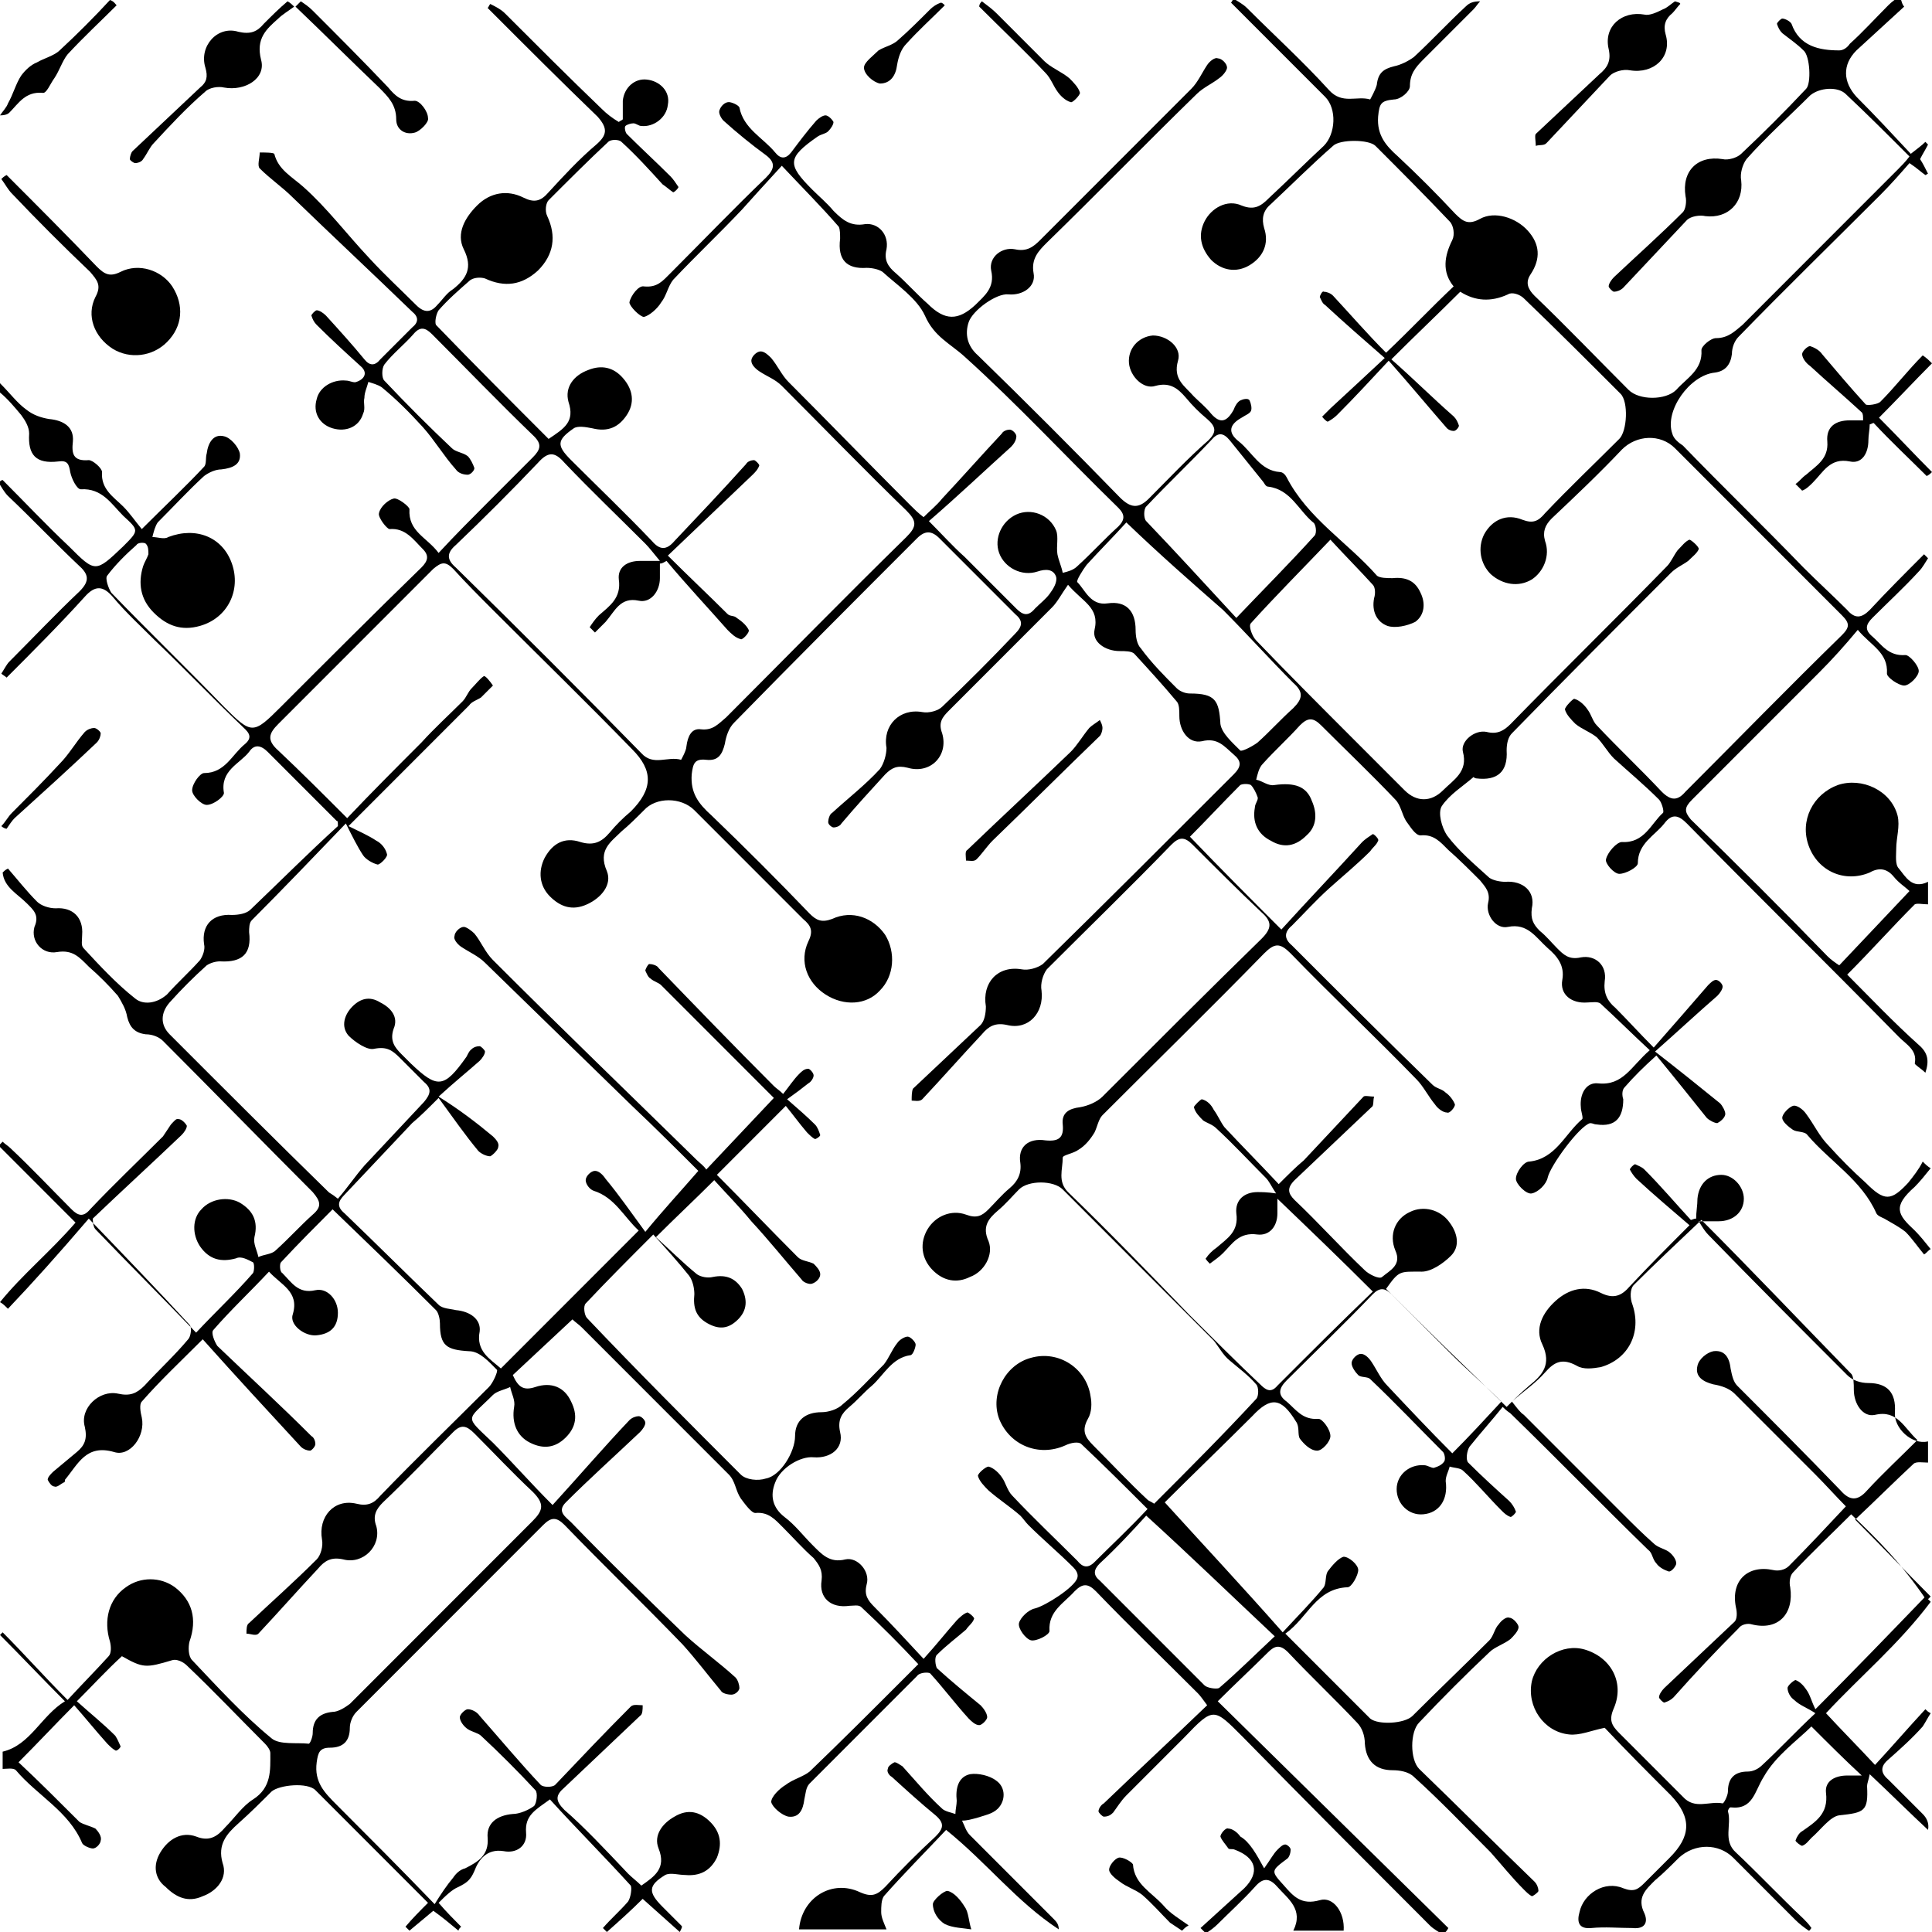 <svg width="258" height="258" viewBox="0 0 258 258" fill="none" xmlns="http://www.w3.org/2000/svg">
<g id="Frame" clip-path="url(#clip0_454_597)">
<path id="Vector" d="M247.206 202.221C244.551 204.877 241.897 207.357 239.42 210.013C239.066 210.367 238.889 211.252 239.066 211.961C239.597 215.502 237.473 217.804 233.934 216.919C233.403 216.742 232.518 216.919 232.165 217.45C229.156 220.46 226.325 223.47 223.494 226.658C223.14 227.012 222.786 227.189 222.255 227.366C222.078 227.366 221.547 226.835 221.547 226.658C221.547 226.304 221.901 225.772 222.255 225.418C225.44 222.408 228.449 219.575 231.634 216.565C231.988 216.21 231.988 215.325 231.811 214.617C231.103 211.075 233.403 208.95 236.765 209.659C237.473 209.836 238.358 209.659 238.889 209.127C241.366 206.648 243.844 203.992 246.498 201.159C245.259 199.919 243.844 198.326 242.428 196.909C238.889 193.368 235.173 189.649 231.634 186.107C230.926 185.399 229.864 185.045 228.802 184.868C227.387 184.514 226.325 183.805 226.679 182.389C226.856 181.503 227.918 180.618 228.802 180.441C230.218 180.264 230.926 181.149 231.103 182.743C231.28 183.628 231.457 184.514 231.988 185.045C236.588 189.649 241.189 194.253 245.79 199.034C247.029 200.451 248.09 200.451 249.329 199.034C251.453 196.732 253.753 194.607 256.053 192.305C254.284 190.711 253.399 188.232 250.391 188.941C248.798 189.295 247.56 187.524 247.56 185.576C247.56 184.868 247.56 183.805 247.206 183.451C240.481 176.545 233.757 169.462 227.21 162.91C224.025 165.921 221.016 168.754 218.185 171.587C217.654 172.118 217.654 173.358 218.008 174.243C219.247 177.962 217.477 181.503 213.761 182.566C212.7 182.743 211.461 182.92 210.576 182.389C208.63 181.326 207.568 181.858 206.329 183.274C205.09 184.691 203.498 185.753 201.905 187.17C202.613 188.055 202.967 188.586 203.498 188.941C207.922 193.368 212.169 197.617 216.593 202.044C218.008 203.461 219.424 204.877 220.839 206.117C221.37 206.648 222.255 206.825 222.786 207.179C223.317 207.534 223.848 208.242 223.848 208.773C223.848 209.127 223.14 210.013 222.786 209.836C222.255 209.659 221.547 209.304 221.193 208.773C220.663 208.242 220.663 207.357 220.132 207.002C213.938 200.982 207.922 194.784 201.728 188.764C201.551 188.586 201.374 188.586 200.667 187.878C199.251 189.649 197.658 191.42 196.243 193.19C195.889 193.722 195.712 194.961 196.066 195.315C197.835 197.086 199.782 198.857 201.551 200.451C201.905 200.805 202.259 201.336 202.436 201.867C202.436 202.044 201.905 202.575 201.728 202.575C201.197 202.398 200.844 202.044 200.49 201.69C198.72 199.919 197.128 197.972 195.358 196.378C195.004 196.024 194.119 196.024 193.588 195.847C193.411 196.555 193.058 197.086 193.058 197.794C193.411 200.274 192.173 202.044 190.049 202.221C188.103 202.398 186.51 200.805 186.51 198.857C186.51 196.909 188.28 195.492 190.226 195.67C190.58 195.67 191.111 196.024 191.465 196.024C191.996 195.847 192.527 195.67 192.881 195.138C193.058 194.784 192.881 194.076 192.704 193.899C189.518 190.711 186.333 187.347 182.971 184.16C182.617 183.805 181.732 183.982 181.379 183.628C181.025 183.274 180.494 182.566 180.494 182.035C180.494 181.503 181.202 180.795 181.732 180.795C182.263 180.795 182.794 181.326 183.148 181.858C183.856 182.92 184.387 184.16 185.272 185.045C188.103 188.055 190.934 191.066 193.942 194.076C196.243 191.774 198.189 189.649 200.49 187.17C198.366 185.045 195.889 182.92 193.765 180.795C191.111 178.139 188.457 175.483 185.802 172.827C184.918 171.941 184.21 171.941 183.325 172.827C179.609 176.722 175.716 180.441 171.823 184.337C170.761 185.399 170.584 186.284 171.823 187.17C173.062 188.232 173.946 189.649 176.07 189.472C176.601 189.472 177.663 190.888 177.663 191.774C177.663 192.482 176.601 193.722 175.893 193.722C175.008 193.722 174.123 192.836 173.593 192.128C173.239 191.597 173.593 190.534 173.062 189.826C171.115 186.639 169.7 186.462 167.222 189.118C163.152 193.19 158.905 197.263 155.543 200.628C160.852 206.471 165.983 211.961 171.292 217.981C173.416 215.679 175.185 213.908 176.778 211.961C177.132 211.429 176.955 210.367 177.309 209.836C177.839 209.127 178.724 208.065 179.432 207.888C180.14 207.888 181.379 208.95 181.379 209.659C181.379 210.367 180.494 211.961 179.963 211.961C175.716 212.138 174.654 216.033 171.646 218.158C175.539 222.054 179.255 225.772 182.971 229.491C184.033 230.376 187.572 230.199 188.634 229.137C191.996 225.772 195.535 222.408 198.897 219.044C199.428 218.512 199.605 217.45 200.136 216.919C200.49 216.387 201.197 215.856 201.551 216.033C202.082 216.033 202.79 216.919 202.79 217.273C202.79 217.804 202.082 218.512 201.728 218.867C200.844 219.575 199.605 219.929 198.897 220.637C195.712 223.648 192.527 226.835 189.518 230.022C188.28 231.262 188.28 234.98 189.518 236.22C194.65 241.178 199.782 246.313 204.914 251.271C205.267 251.626 205.444 252.157 205.444 252.511C205.444 252.688 204.737 253.219 204.56 253.219C204.206 253.042 203.852 252.688 203.498 252.334C201.905 250.74 200.49 248.969 199.074 247.376C195.712 244.011 192.35 240.47 188.811 237.282C188.103 236.574 186.864 236.397 185.979 236.397C183.679 236.397 182.44 235.158 182.263 232.856C182.263 231.793 181.909 230.731 181.202 230.022C178.193 226.835 175.008 223.825 172 220.637C170.938 219.575 170.23 219.752 169.346 220.637C167.222 222.762 164.922 224.887 162.621 227.189C173.062 237.46 183.325 247.553 193.411 257.469C193.235 257.823 193.058 258 192.704 258.354C192.173 258 191.465 257.646 190.934 257.115C182.617 248.792 174.3 240.47 165.983 231.97C162.09 228.074 162.09 227.897 158.197 231.97C155.543 234.626 153.066 237.105 150.411 239.761C149.704 240.47 149.173 241.355 148.642 242.063C148.288 242.418 147.934 242.595 147.403 242.595C147.226 242.595 146.695 242.063 146.695 241.886C146.695 241.532 147.049 241.001 147.403 240.824C152.004 236.397 156.605 232.147 161.206 227.72C160.675 227.012 160.321 226.481 159.967 226.127C155.366 221.523 150.765 217.096 146.342 212.492C145.28 211.429 144.572 211.429 143.51 212.492C142.095 214.085 139.971 215.148 140.148 217.804C140.148 218.335 138.379 219.221 137.671 219.044C136.963 218.867 135.901 217.45 136.078 216.742C136.255 216.033 137.317 214.971 138.202 214.794C139.617 214.44 143.51 211.961 143.864 210.721C144.041 210.19 143.687 209.659 143.333 209.304C141.387 207.357 139.263 205.586 137.317 203.638C136.963 203.284 136.609 202.753 136.255 202.398C134.839 201.159 133.424 200.274 132.008 199.034C131.477 198.503 130.77 197.794 130.593 197.086C130.593 196.732 131.654 195.847 132.008 195.847C132.716 196.024 133.424 196.732 133.778 197.263C134.309 197.972 134.486 199.034 135.193 199.742C138.025 202.753 141.033 205.586 143.864 208.419C144.572 209.304 145.28 209.481 146.165 208.596C148.465 206.294 150.765 204.169 153.243 201.513C150.235 198.503 147.403 195.67 144.395 192.836C144.041 192.482 142.979 192.659 142.272 193.013C138.732 194.607 134.839 193.013 133.424 189.472C132.185 186.107 134.309 182.212 137.671 181.326C141.387 180.264 145.103 182.743 145.634 186.462C145.811 187.347 145.811 188.586 145.28 189.472C144.395 191.066 144.926 191.951 145.988 193.013C148.465 195.492 150.765 197.972 153.243 200.274C153.42 200.451 153.597 200.451 154.128 200.805C158.728 196.201 163.329 191.597 167.753 186.816C168.107 186.462 168.107 185.222 167.753 184.868C166.691 183.628 165.453 182.743 164.214 181.681C163.329 180.972 162.798 179.91 162.09 179.024C155.366 172.295 148.642 165.567 141.918 158.838C140.679 157.598 137.317 157.598 136.078 158.838C135.193 159.723 134.309 160.786 133.247 161.671C132.008 162.733 131.123 163.796 132.008 165.744C132.716 167.514 131.477 169.816 129.531 170.525C127.761 171.41 125.992 171.056 124.576 169.639C122.983 168.046 122.807 165.921 123.868 164.15C124.93 162.379 127.053 161.494 129 162.202C130.416 162.733 131.123 162.379 132.008 161.494C132.893 160.608 133.778 159.546 134.839 158.661C135.901 157.775 136.432 156.713 136.255 155.296C135.901 153.171 137.317 151.932 139.617 152.286C141.387 152.463 142.095 151.932 141.918 150.161C141.741 148.567 142.802 148.036 144.218 147.859C145.28 147.682 146.518 147.151 147.226 146.442C154.304 139.359 161.383 132.276 168.461 125.37C169.876 123.954 169.876 123.068 168.461 121.829C165.276 118.818 162.267 115.808 159.259 112.798C158.197 111.735 157.49 111.735 156.428 112.798C150.942 118.464 145.28 123.954 139.794 129.443C139.263 130.151 138.909 131.391 139.086 132.276C139.44 135.287 137.317 137.589 134.486 136.88C132.893 136.526 132.008 137.057 131.123 138.12C128.469 140.953 125.815 143.963 123.16 146.796C122.807 147.151 122.099 146.974 121.745 146.974C121.745 146.442 121.745 145.734 121.922 145.38C124.93 142.547 127.938 139.713 130.946 136.88C131.477 136.349 131.654 135.287 131.654 134.401C131.123 131.214 133.247 128.912 136.432 129.443C137.317 129.62 138.555 129.266 139.263 128.735C147.757 120.412 156.251 111.912 164.745 103.413C165.807 102.35 165.807 101.642 164.745 100.757C163.506 99.694 162.621 98.455 160.498 98.986C158.728 99.34 157.49 97.569 157.49 95.621C157.49 94.913 157.49 94.028 157.136 93.674C155.366 91.549 153.42 89.424 151.473 87.299C151.119 86.945 150.235 86.945 149.527 86.945C147.58 86.945 145.811 85.705 146.165 84.112C146.872 81.101 144.572 80.393 142.625 78.091C141.741 79.331 141.21 80.393 140.502 81.101C135.901 85.705 131.3 90.309 126.7 94.913C125.815 95.799 125.284 96.507 125.815 97.924C126.7 100.934 124.222 103.413 121.214 102.527C119.798 102.173 119.09 102.527 118.206 103.413C116.259 105.538 114.313 107.663 112.366 109.965C112.189 110.319 111.658 110.496 111.304 110.496C111.128 110.496 110.597 110.142 110.597 109.788C110.597 109.433 110.774 108.725 111.128 108.548C113.251 106.6 115.551 104.829 117.498 102.705C118.029 101.996 118.383 100.757 118.383 99.871C117.852 96.861 120.152 94.559 123.16 95.09C124.045 95.267 125.284 94.913 125.815 94.382C129.177 91.195 132.362 88.007 135.547 84.643C136.609 83.58 136.609 82.872 135.547 81.987C132.185 78.622 128.823 75.258 125.461 71.893C124.399 70.831 123.514 70.831 122.453 71.893C114.313 80.039 106.173 88.184 98.033 96.507C97.325 97.215 96.971 98.278 96.794 99.34C96.44 100.757 95.909 101.642 94.317 101.465C92.724 101.288 92.547 101.996 92.37 103.413C92.193 105.892 93.255 107.309 95.025 108.902C99.448 113.152 103.872 117.579 108.119 122.006C109.004 122.891 109.712 123.245 111.128 122.714C113.782 121.475 116.613 122.537 118.206 124.839C119.621 127.141 119.444 130.328 117.498 132.276C115.728 134.224 112.72 134.401 110.243 132.807C107.765 131.214 106.704 128.381 107.942 125.724C108.65 124.308 108.296 123.6 107.235 122.714C102.457 117.933 97.502 112.975 92.724 108.194C90.955 106.423 87.593 106.423 86 108.194C84.938 109.256 84.053 110.142 82.992 111.027C81.576 112.444 79.806 113.506 81.045 116.339C81.753 118.11 80.337 119.881 78.391 120.766C76.444 121.652 74.852 121.12 73.436 119.704C72.02 118.287 71.844 116.339 72.728 114.569C73.79 112.621 75.383 111.735 77.506 112.444C79.276 112.975 80.337 112.444 81.399 111.204C82.284 110.142 83.169 109.256 84.23 108.371C87.239 105.361 87.239 102.882 84.407 100.048C78.391 93.851 72.198 87.83 66.004 81.632C64.058 79.685 62.288 77.914 60.519 75.966C59.457 74.904 58.926 75.081 57.864 75.966C50.963 82.872 44.062 89.778 37.16 96.684C35.922 97.924 35.568 98.809 37.16 100.225C40.169 103.059 43.177 106.069 46.362 109.256C49.547 105.892 52.909 102.527 56.272 99.163C58.041 97.215 59.988 95.444 61.757 93.674C62.288 93.142 62.465 92.434 62.996 91.903C63.527 91.372 64.058 90.663 64.588 90.309C64.765 90.132 65.473 91.017 65.827 91.549C65.296 92.08 64.765 92.611 64.234 93.142C63.704 93.497 62.996 93.674 62.642 94.205C57.333 99.517 52.202 104.652 46.539 110.319C47.955 111.027 49.193 111.558 50.255 112.267C50.963 112.621 51.494 113.329 51.671 114.037C51.848 114.392 50.786 115.454 50.432 115.454C49.724 115.277 48.84 114.746 48.486 114.214C47.778 113.152 47.07 111.735 46.185 109.965C41.761 114.569 37.691 118.818 33.621 122.891C33.267 123.245 33.267 123.954 33.267 124.485C33.621 127.318 32.383 128.558 29.374 128.381C28.844 128.381 28.136 128.558 27.605 128.912C25.835 130.505 24.243 132.099 22.65 133.87C21.412 135.287 21.412 136.88 22.65 138.12C29.728 145.203 36.806 152.286 43.885 159.192C44.062 159.369 44.239 159.369 45.123 160.077C46.362 158.661 47.424 157.067 48.663 155.65C51.317 152.817 53.971 149.984 56.626 147.151C57.51 146.088 57.687 145.38 56.626 144.495C55.564 143.432 54.502 142.37 53.44 141.307C52.379 140.245 51.671 139.713 49.901 140.068C49.016 140.245 47.424 139.182 46.539 138.297C45.477 137.057 46.008 135.464 47.07 134.401C48.132 133.339 49.37 132.985 50.786 133.87C52.202 134.578 53.263 135.818 52.556 137.411C52.025 139.005 52.733 139.891 53.617 140.776C53.971 141.13 54.502 141.661 54.856 142.015C58.395 145.38 59.28 145.38 62.288 141.13C62.465 140.776 62.642 140.422 62.819 140.245C63.173 139.891 63.527 139.713 64.058 139.713C64.234 139.713 64.765 140.245 64.765 140.422C64.765 140.776 64.412 141.307 64.058 141.661C62.465 143.078 60.695 144.495 58.572 146.442C61.403 148.213 63.704 149.984 65.827 151.755C66.181 152.109 66.712 152.64 66.535 153.171C66.535 153.525 65.827 154.234 65.473 154.411C64.942 154.411 64.234 154.057 63.881 153.702C62.111 151.578 60.519 149.276 58.572 146.619C57.156 148.036 56.095 149.098 55.033 149.984C52.025 153.171 49.016 156.359 46.008 159.546C45.123 160.431 44.947 161.14 46.008 162.025C50.255 166.098 54.325 170.171 58.572 174.243C59.103 174.775 60.165 174.775 60.872 174.952C62.819 175.129 64.234 176.191 64.058 177.785C63.527 180.441 65.473 181.503 66.889 182.743C73.082 176.545 79.099 170.525 85.292 164.327C83.346 162.556 82.107 159.9 79.276 159.015C78.745 158.838 78.214 158.129 78.214 157.598C78.214 157.067 78.922 156.359 79.453 156.359C79.984 156.359 80.514 156.89 80.868 157.421C82.638 159.546 84.23 161.848 86.177 164.504C88.654 161.494 90.955 159.015 93.255 156.359C90.601 153.702 87.593 150.692 84.407 147.682C77.86 141.307 71.313 134.932 64.765 128.558C63.881 127.672 62.642 127.141 61.58 126.433C61.049 126.079 60.519 125.37 60.695 125.016C60.695 124.485 61.403 123.777 61.934 123.777C62.288 123.777 62.996 124.308 63.35 124.662C64.234 125.724 64.765 127.141 65.827 128.203C74.852 137.234 84.053 146.088 93.078 154.942C93.432 155.296 93.963 155.65 94.317 156.182C97.325 152.994 100.333 149.807 103.342 146.619C98.564 141.838 93.432 136.703 88.3 131.568C87.947 131.214 87.239 131.037 86.885 130.683C86.531 130.505 86.354 129.974 86.177 129.62C86.177 129.443 86.531 128.735 86.708 128.735C87.062 128.735 87.769 128.912 87.947 129.266C93.078 134.578 98.21 139.891 103.342 145.026C103.695 145.38 104.049 145.557 104.58 146.088C105.288 145.203 105.996 144.14 106.704 143.432C107.058 143.078 107.411 142.724 107.942 142.724C108.119 142.724 108.65 143.255 108.65 143.609C108.65 143.963 108.296 144.495 107.942 144.672C107.058 145.38 106.35 145.911 105.111 146.796C106.527 148.036 107.765 149.098 108.827 150.161C109.181 150.515 109.358 151.046 109.535 151.578C109.535 151.755 109.004 152.109 108.827 152.109C108.473 151.932 108.119 151.578 107.765 151.223C106.704 149.984 105.819 148.744 104.934 147.682C101.749 150.869 98.741 153.88 95.733 156.89C99.272 160.431 102.811 164.15 106.527 167.869C107.058 168.4 107.942 168.4 108.65 168.754C109.004 169.108 109.535 169.639 109.535 170.171C109.535 170.702 109.004 171.233 108.473 171.41C108.119 171.587 107.235 171.233 107.058 170.879C104.757 168.223 102.634 165.567 100.333 163.088C98.741 161.14 96.971 159.369 95.379 157.598C92.724 160.254 90.247 162.556 87.593 165.212C89.362 166.806 91.132 168.577 93.078 170.171C93.609 170.525 94.494 170.702 95.202 170.525C96.971 170.171 98.21 170.702 99.095 172.118C99.802 173.535 99.802 174.952 98.564 176.191C97.325 177.431 96.086 177.608 94.494 176.722C92.901 175.837 92.547 174.597 92.724 172.827C92.724 172.118 92.547 171.056 92.016 170.348C90.601 168.577 89.008 166.806 87.239 164.858C83.876 168.223 81.045 171.056 78.214 174.066C77.86 174.42 78.037 175.66 78.391 176.014C85.115 183.097 92.016 190.003 98.918 196.909C99.626 197.617 101.218 197.794 102.28 197.44C104.226 197.086 106.173 193.899 106.173 191.774C106.173 189.649 107.588 188.586 109.712 188.586C110.597 188.586 111.835 188.232 112.543 187.524C114.49 185.93 116.259 183.982 118.029 182.212C118.737 181.326 119.09 180.264 119.798 179.379C120.152 178.847 120.86 178.493 121.214 178.493C121.568 178.493 122.276 179.201 122.276 179.556C122.276 179.91 121.922 180.972 121.568 180.972C119.09 181.326 118.029 183.628 116.436 185.045C115.374 185.93 114.49 186.993 113.428 187.878C112.366 188.764 111.835 189.649 112.189 191.243C112.72 193.368 110.951 194.784 108.65 194.607C106.881 194.43 104.226 196.024 103.518 197.972C102.811 199.742 103.165 201.336 104.757 202.575C106.173 203.638 107.235 205.055 108.473 206.294C109.712 207.534 110.774 208.773 112.897 208.242C114.49 207.888 116.259 209.836 115.728 211.606C115.374 213.023 115.905 213.731 116.79 214.617C118.914 216.742 121.037 219.044 123.337 221.523C125.107 219.575 126.346 217.981 127.761 216.387C128.115 216.033 128.646 215.502 129.177 215.325C129.354 215.325 130.239 216.033 130.062 216.21C129.885 216.742 129.354 217.096 129 217.627C127.761 218.689 126.346 219.752 125.107 220.991C124.753 221.346 124.93 222.408 125.107 222.762C127.053 224.533 129 226.127 130.946 227.72C131.3 228.074 131.831 228.783 131.831 229.314C131.831 229.668 131.123 230.376 130.77 230.376C130.239 230.376 129.708 229.845 129.354 229.491C127.584 227.543 125.992 225.418 124.222 223.47C124.045 223.293 122.807 223.293 122.453 223.825C117.675 228.606 112.897 233.387 108.119 238.168C107.588 238.699 107.588 239.584 107.411 240.293C107.235 241.709 106.704 242.772 105.288 242.595C104.403 242.418 103.165 241.355 102.988 240.647C102.988 239.939 104.049 238.876 104.934 238.345C105.819 237.637 107.235 237.282 108.119 236.574C112.366 232.501 116.613 228.252 120.86 224.002C121.391 223.47 121.922 222.939 122.63 222.231C120.152 219.575 117.675 217.096 115.021 214.617C114.667 214.263 113.959 214.44 113.428 214.44C110.951 214.794 109.358 213.377 109.712 211.075C109.889 209.659 109.358 208.95 108.65 208.065C107.235 206.825 105.996 205.409 104.58 203.992C103.518 202.93 102.634 201.867 100.864 202.044C100.333 202.044 99.448 200.805 98.918 200.096C98.21 199.034 98.21 197.794 97.325 196.909C90.778 190.357 84.23 183.805 77.683 177.254C77.329 176.899 76.798 176.545 76.444 176.191C73.79 178.67 71.136 181.149 68.481 183.628C69.189 185.222 69.897 185.753 71.49 185.222C73.613 184.514 75.383 185.222 76.267 187.17C77.152 188.941 76.975 190.534 75.56 191.951C74.144 193.368 72.551 193.545 70.782 192.659C69.012 191.774 68.305 190.003 68.658 187.878C68.835 186.993 68.305 186.107 68.127 185.222C67.42 185.576 66.358 185.753 65.827 186.284C62.288 189.826 61.934 188.941 65.827 192.659C68.305 195.138 70.782 197.972 73.79 200.982C77.506 196.909 80.691 193.19 84.053 189.649C84.407 189.295 84.938 189.118 85.292 189.118C85.646 189.118 86.177 189.649 86.177 190.003C86.177 190.357 85.823 190.888 85.469 191.243C82.107 194.43 78.745 197.44 75.56 200.628C74.321 201.867 75.56 202.575 76.267 203.284C81.222 208.419 86.354 213.377 91.486 218.335C93.609 220.283 96.086 222.054 98.21 224.002C98.564 224.356 98.741 225.064 98.741 225.418C98.741 225.772 98.21 226.304 97.679 226.304C97.148 226.304 96.44 226.127 96.263 225.772C94.494 223.648 92.901 221.523 91.132 219.575C86 214.263 80.514 208.95 75.383 203.638C74.321 202.575 73.613 202.575 72.551 203.638C64.234 211.961 55.918 220.283 47.601 228.606C47.07 229.137 46.716 230.022 46.716 230.731C46.716 232.501 45.831 233.387 44.062 233.387C42.646 233.387 42.469 234.095 42.292 235.335C41.938 237.991 43.354 239.407 44.947 241.001C49.193 245.251 53.44 249.501 58.041 254.282C58.926 252.865 59.634 251.803 60.519 250.74C60.872 250.209 61.403 249.678 62.111 249.501C63.881 248.615 65.296 247.73 65.119 245.428C64.942 243.48 66.358 242.418 68.481 242.241C69.366 242.241 70.605 241.709 71.313 241.178C71.667 240.824 71.844 239.407 71.49 239.053C69.189 236.574 66.712 234.095 64.234 231.793C63.881 231.439 62.996 231.262 62.465 230.908C61.934 230.554 61.403 229.845 61.403 229.314C61.403 228.96 62.111 228.252 62.465 228.252C62.996 228.252 63.704 228.606 64.058 229.137C66.712 232.147 69.366 235.335 72.198 238.345C72.551 238.699 73.79 238.699 74.144 238.345C77.506 234.803 80.868 231.262 84.23 227.897C84.584 227.543 85.292 227.72 85.823 227.72C85.823 228.252 85.823 228.96 85.469 229.137C82.107 232.324 78.745 235.512 75.383 238.699C74.144 239.761 74.144 240.47 75.383 241.709C77.86 243.834 80.868 247.022 83.876 250.209C84.407 250.74 85.115 251.271 85.646 251.803C87.416 250.563 89.008 249.501 87.947 246.845C87.239 245.074 88.477 243.48 90.07 242.595C91.84 241.532 93.432 241.886 94.848 243.303C96.263 244.72 96.44 246.313 95.733 248.084C94.848 249.855 93.432 250.563 91.486 250.386C90.601 250.386 89.539 250.032 88.831 250.386C86.531 251.803 86.531 252.688 88.477 254.636C89.362 255.521 90.07 256.23 90.955 257.115C91.132 257.292 91.132 257.292 90.778 258C89.185 256.584 87.593 255.167 85.823 253.573C84.23 255.167 82.638 256.584 81.045 258C80.868 257.823 80.691 257.646 80.514 257.469C81.576 256.23 82.815 255.167 83.876 253.928C84.23 253.396 84.407 252.157 84.23 251.803C80.691 247.907 76.975 244.188 73.436 240.293C71.49 241.709 70.074 242.418 70.251 244.72C70.428 246.49 69.012 247.553 67.243 247.199C64.942 246.845 63.881 248.438 63.35 249.855C62.819 251.094 62.288 251.449 61.226 251.98C60.342 252.334 59.457 253.219 58.572 254.105C59.634 255.344 60.695 256.407 61.58 257.292C61.403 257.469 61.226 257.646 61.226 257.823C60.165 256.938 59.103 256.053 57.864 255.167C56.802 256.053 55.741 256.938 54.679 257.823C54.502 257.646 54.325 257.469 54.148 257.292C55.033 256.23 56.095 255.167 57.156 254.105C52.025 248.969 47.07 244.011 42.115 239.053C41.053 237.991 37.337 238.345 36.276 239.23C34.86 240.647 33.444 242.063 31.852 243.48C30.259 244.897 29.02 246.313 29.728 248.792C30.436 250.74 29.02 252.511 27.074 253.219C25.128 254.105 23.535 253.396 22.119 251.98C20.704 250.917 20.35 249.147 21.412 247.376C22.473 245.605 24.243 244.543 26.189 245.251C27.959 245.959 29.02 245.251 30.082 244.011C31.321 242.772 32.383 241.178 33.798 240.293C36.276 238.699 36.099 236.397 36.099 234.095C36.099 233.741 35.745 233.21 35.391 232.856C31.852 229.314 28.49 225.772 24.951 222.408C24.42 221.877 23.535 221.523 23.004 221.7C19.465 222.762 19.111 222.762 16.28 221.168C14.156 223.116 12.387 225.064 10.263 227.189C12.033 228.783 13.802 230.199 15.395 231.793C15.749 232.324 15.926 232.856 16.103 233.21C16.103 233.387 15.572 233.918 15.395 233.741C15.041 233.564 14.687 233.21 14.333 232.856C12.741 231.085 11.325 229.314 9.909 227.72C7.432 230.199 5.132 232.678 2.477 235.335C5.132 237.814 7.963 240.647 10.617 243.303C11.148 243.657 12.033 243.834 12.741 244.188C13.095 244.543 13.626 245.251 13.448 245.782C13.448 246.136 12.918 246.845 12.387 246.845C12.033 246.845 11.148 246.49 10.971 246.136C9.202 241.886 4.955 239.761 2.123 236.397C1.77 236.043 0.885 236.22 0.354 236.22C0.354 235.512 0.354 234.626 0.354 233.918C4.07 233.033 5.486 229.137 8.671 227.189C5.662 224.179 2.831 221.168 -4.72218e-05 218.335C0.177 218.158 0.177 218.158 0.354 217.981C3.185 220.814 5.839 223.825 9.025 227.012C11.148 224.71 12.918 222.939 14.51 221.168C14.864 220.814 14.864 219.929 14.687 219.221C13.802 216.387 14.51 213.554 16.811 211.961C18.757 210.544 21.412 210.544 23.358 211.961C25.658 213.731 26.366 216.21 25.305 219.221C25.128 219.929 25.128 221.168 25.658 221.7C29.02 225.241 32.383 228.96 36.276 232.147C37.337 233.033 39.638 232.678 41.23 232.856C41.407 232.856 41.761 231.97 41.761 231.439C41.761 229.668 42.646 228.783 44.416 228.606C45.123 228.606 46.008 228.074 46.716 227.543C54.856 219.398 62.996 211.252 71.136 203.107C72.551 201.69 72.728 200.805 71.136 199.211C68.481 196.732 66.004 194.076 63.35 191.42C62.288 190.357 61.58 190.18 60.519 191.243C57.333 194.43 54.325 197.617 51.14 200.628C50.255 201.513 49.724 202.398 50.255 203.815C50.963 206.471 48.486 208.95 45.831 208.242C44.239 207.888 43.354 208.419 42.469 209.481C39.815 212.315 37.16 215.325 34.506 218.158C34.152 218.512 33.444 218.158 32.913 218.158C32.913 217.627 32.913 216.919 33.267 216.742C36.276 213.908 39.284 211.252 42.292 208.242C42.823 207.711 43.177 206.471 43 205.586C42.469 202.575 44.593 200.096 47.601 200.805C49.016 201.159 49.901 200.805 50.786 199.742C55.564 194.784 60.519 190.003 65.296 185.222C65.827 184.691 66.535 183.097 66.358 182.92C65.296 181.858 64.058 180.441 62.642 180.441C59.634 180.264 58.749 179.733 58.749 176.722C58.749 176.191 58.572 175.306 58.218 174.952C53.794 170.525 49.193 166.098 44.416 161.494C42.292 163.619 39.815 166.098 37.514 168.577C37.337 168.754 37.337 169.816 37.691 169.993C38.93 171.233 39.815 172.827 42.115 172.295C43.708 171.941 45.123 173.535 45.123 175.306C45.123 177.254 44.062 178.139 42.292 178.316C40.7 178.493 38.576 176.899 39.107 175.483C39.992 172.473 37.514 171.587 35.922 169.816C33.444 172.473 30.79 174.952 28.49 177.608C28.136 177.962 28.667 179.201 29.02 179.733C33.267 183.805 37.514 187.701 41.584 191.774C41.938 191.951 42.115 192.482 42.115 192.836C42.115 193.19 41.584 193.722 41.407 193.722C41.053 193.722 40.523 193.545 40.169 193.19C35.922 188.586 31.498 183.805 27.074 178.847C24.066 181.858 21.412 184.337 18.934 187.17C18.58 187.524 18.757 188.586 18.934 189.295C19.465 191.774 17.341 194.607 15.218 193.899C11.502 192.836 10.44 195.492 8.671 197.617C8.671 197.794 8.671 197.972 8.494 197.972C8.14 198.149 7.609 198.68 7.255 198.503C6.901 198.503 6.547 197.972 6.37 197.617C6.37 197.263 6.724 196.909 7.078 196.555C8.14 195.67 9.202 194.784 10.263 193.899C11.325 193.013 11.679 192.128 11.325 190.534C10.617 188.055 13.272 185.576 15.749 186.107C17.341 186.462 18.226 186.107 19.288 185.045C21.235 182.92 23.358 180.972 25.128 178.847C25.481 178.493 25.658 177.254 25.305 176.899C21.058 172.295 16.634 167.691 11.856 162.733C7.609 167.691 4.424 171.233 1.062 174.775C0.708 174.42 0.354 174.066 -4.72218e-05 173.889C3.008 170.171 6.724 167.16 10.086 163.265C6.547 159.723 3.185 156.359 -0.177 152.994C-4.72218e-05 152.817 0.177 152.64 0.354 152.463C0.708 152.817 1.062 152.994 1.416 153.348C4.247 156.004 6.901 158.838 9.556 161.494C10.44 162.379 11.148 162.556 12.033 161.494C15.218 158.129 18.58 154.942 21.765 151.755C22.119 151.223 22.473 150.692 22.827 150.161C23.181 149.807 23.535 149.276 23.889 149.453C24.243 149.453 24.774 149.984 24.951 150.338C24.951 150.692 24.597 151.223 24.243 151.578C20.35 155.296 16.28 159.015 12.387 162.733C12.387 162.733 12.387 163.796 12.741 164.15C17.165 168.754 21.588 173.181 26.189 177.962C28.844 175.129 31.498 172.65 33.798 169.993C33.975 169.639 33.975 168.754 33.798 168.577C33.09 168.223 32.206 167.691 31.498 168.046C29.551 168.577 27.959 168.223 26.72 166.452C25.658 164.858 25.658 162.733 26.897 161.494C28.136 160.077 30.436 159.723 32.029 160.608C33.798 161.671 34.506 163.088 33.975 165.212C33.798 166.098 34.329 166.983 34.506 167.869C35.214 167.514 36.276 167.514 36.806 166.983C38.576 165.389 40.169 163.619 41.761 162.202C43 161.14 42.823 160.431 41.761 159.192C35.037 152.463 28.49 145.734 21.765 139.005C21.235 138.474 20.35 138.12 19.465 138.12C18.049 137.943 17.341 137.234 16.988 135.818C16.811 134.755 16.28 133.87 15.749 132.985C14.51 131.568 13.272 130.328 11.856 129.089C10.617 127.849 9.732 126.787 7.609 127.141C5.662 127.495 4.07 125.724 4.601 123.777C5.309 122.183 4.424 121.475 3.539 120.589C2.3 119.35 0.531 118.464 0.354 116.516C0.531 116.339 0.708 116.162 1.062 115.985C2.3 117.402 3.539 118.996 4.955 120.412C5.486 120.943 6.547 121.298 7.432 121.298C9.732 121.12 11.148 122.537 10.971 124.839C10.971 125.547 10.794 126.256 11.148 126.61C13.272 128.912 15.572 131.391 18.049 133.339C19.111 134.224 20.881 134.047 22.296 132.807C23.712 131.214 25.305 129.797 26.72 128.203C27.074 127.672 27.428 126.787 27.251 126.079C26.897 123.6 28.313 122.006 30.967 122.183C31.852 122.183 32.913 122.006 33.444 121.475C37.337 117.756 41.23 113.86 45.123 110.319C45.123 109.788 45.123 109.611 44.947 109.611C41.938 106.6 38.753 103.413 35.745 100.403C34.86 99.517 33.975 99.34 33.267 100.403C32.029 101.996 29.374 102.882 29.905 105.892C29.905 106.423 28.49 107.486 27.605 107.486C26.897 107.486 25.658 106.246 25.658 105.538C25.658 104.652 26.72 103.236 27.251 103.236C30.082 103.236 30.967 100.757 32.737 99.34C33.975 98.278 32.913 97.569 32.206 96.861C28.313 93.142 24.597 89.247 20.704 85.528C18.757 83.58 16.811 81.809 15.041 79.685C13.802 78.268 12.741 78.091 11.325 79.685C7.963 83.403 4.424 86.945 0.885 90.486C0.708 90.309 0.354 90.132 0.177 89.955C0.531 89.424 0.885 88.716 1.239 88.361C4.424 85.174 7.432 81.987 10.617 78.976C12.033 77.56 11.856 76.674 10.44 75.435C7.255 72.424 4.247 69.237 1.062 66.227C0.531 65.696 0.177 64.987 -0.177 64.456C-4.72218e-05 64.279 0.177 64.102 0.354 64.102C3.362 67.112 6.193 70.123 9.202 72.956C12.741 76.497 12.741 76.497 16.457 72.956C18.58 70.831 18.58 70.831 16.457 68.883C14.864 67.289 13.626 65.164 10.794 65.341C10.263 65.341 9.556 63.925 9.379 63.039C9.202 61.977 9.025 61.446 7.786 61.623C4.778 61.977 3.716 60.737 3.893 57.904C3.893 57.019 3.362 56.133 2.831 55.425C1.946 54.363 1.062 53.3 -4.72218e-05 52.415C-0.177 52.238 -4.72218e-05 52.061 -4.72218e-05 51.175C1.416 52.592 2.3 53.831 3.539 54.717C4.424 55.425 5.486 55.779 6.547 55.956C8.494 56.133 9.909 57.019 9.732 58.967C9.556 60.56 9.732 61.623 11.856 61.446C12.387 61.446 13.626 62.508 13.626 63.039C13.448 65.341 15.218 66.404 16.457 67.643C17.341 68.529 18.049 69.591 18.934 70.654C21.942 67.643 24.774 64.987 27.251 62.331C27.605 61.977 27.428 61.092 27.605 60.56C27.782 59.144 28.49 57.904 29.905 58.258C30.79 58.435 31.852 59.675 32.029 60.56C32.206 61.977 31.144 62.508 29.551 62.685C28.844 62.685 27.959 63.039 27.251 63.571C25.128 65.519 23.181 67.643 21.058 69.768C20.704 70.3 20.527 71.008 20.35 71.716C21.058 71.716 21.942 72.07 22.473 71.716C26.189 70.3 29.728 71.716 30.967 75.258C32.206 78.799 30.436 82.518 26.72 83.58C24.243 84.289 22.296 83.58 20.527 81.809C18.757 80.039 18.403 77.914 19.111 75.612C19.288 75.081 19.642 74.549 19.819 74.018C19.819 73.487 19.819 72.956 19.465 72.602C19.288 72.424 18.403 72.424 18.226 72.779C16.811 74.018 15.395 75.435 14.333 76.851C13.979 77.206 14.51 78.622 14.864 79.153C19.819 84.289 24.951 89.247 29.905 94.382C33.621 98.1 33.798 98.1 37.514 94.382C43.708 88.184 49.901 81.987 56.272 75.789C57.156 74.904 57.333 74.195 56.449 73.31C55.21 72.07 54.148 70.477 52.025 70.654C51.671 70.654 50.432 69.06 50.609 68.529C50.786 67.643 51.848 66.758 52.556 66.581C53.086 66.404 54.679 67.643 54.679 67.998C54.502 71.008 56.979 71.716 58.572 73.841C60.872 71.362 62.996 69.237 65.119 67.112C67.066 65.164 69.189 63.039 71.136 61.092C72.198 60.029 72.374 59.321 71.313 58.258C66.712 53.831 62.288 49.227 57.687 44.623C56.802 43.738 56.095 43.561 55.21 44.623C53.971 46.04 52.379 47.28 51.317 48.696C50.963 49.227 50.963 50.467 51.317 50.821C54.325 54.009 57.333 57.019 60.342 59.852C60.872 60.383 61.757 60.383 62.465 60.915C62.819 61.269 63.173 61.977 63.35 62.508C63.35 62.862 62.819 63.394 62.465 63.394C61.934 63.394 61.226 63.217 60.872 62.685C59.28 60.915 58.041 58.79 56.449 57.019C54.679 55.071 52.909 53.3 50.963 51.707C50.432 51.352 49.724 51.175 49.193 50.998C49.016 51.707 48.663 52.415 48.663 53.123C48.486 53.831 48.84 54.54 48.486 55.248C47.955 57.019 46.185 57.727 44.416 57.196C42.646 56.665 41.761 55.071 42.292 53.3C42.646 51.707 44.416 50.644 46.185 50.821C46.716 50.821 47.247 51.175 47.601 50.998C48.663 50.644 49.193 49.759 48.132 48.873C46.185 47.103 44.239 45.332 42.292 43.384C41.938 43.03 41.761 42.676 41.584 42.145C41.584 41.967 42.115 41.436 42.292 41.436C42.646 41.436 43.177 41.79 43.531 42.145C45.3 44.092 47.07 46.04 48.663 47.988C49.37 48.873 50.078 48.873 50.786 47.988C52.202 46.571 53.617 45.155 55.033 43.738C55.918 43.03 55.918 42.322 55.033 41.613C49.724 36.478 44.416 31.52 39.107 26.385C37.691 24.968 36.099 23.906 34.683 22.489C34.329 22.135 34.683 21.072 34.683 20.364C35.391 20.364 36.453 20.364 36.63 20.541C37.16 22.666 38.93 23.552 40.523 24.968C43.708 27.801 46.362 31.343 49.37 34.53C51.317 36.655 53.44 38.603 55.564 40.728C56.626 41.79 57.51 41.79 58.395 40.728C59.103 40.02 59.634 39.134 60.519 38.603C62.288 37.186 63.173 35.77 61.934 33.291C60.872 31.166 62.111 29.041 63.704 27.447C65.473 25.676 67.774 25.322 69.897 26.385C71.313 27.093 72.198 26.916 73.259 25.676C75.206 23.552 77.329 21.25 79.63 19.302C81.045 18.062 81.222 17.177 79.806 15.583C75.029 10.979 70.428 6.375 65.827 1.771C65.65 1.594 65.296 1.24 65.119 1.063C65.296 0.886 65.296 0.709 65.473 0.532C66.181 0.886 66.889 1.24 67.42 1.771C71.667 6.021 75.913 10.271 80.337 14.521C81.045 15.229 81.753 15.76 82.638 16.291C82.815 16.114 82.992 16.114 83.169 15.937C83.169 15.052 83.169 14.344 83.169 13.458C83.346 11.687 84.761 10.448 86.354 10.625C88.123 10.802 89.539 12.219 89.185 13.989C89.008 15.76 87.239 17 85.646 16.823C85.292 16.823 84.938 16.468 84.584 16.468C84.23 16.468 83.7 16.645 83.523 16.823C83.346 17 83.523 17.708 83.7 17.885C85.646 19.833 87.593 21.604 89.539 23.552C89.893 23.906 90.247 24.437 90.601 24.968C90.601 25.145 90.07 25.676 89.893 25.676C89.362 25.322 89.008 24.968 88.477 24.614C86.708 22.666 84.938 20.718 82.992 18.948C82.638 18.593 81.576 18.593 81.222 18.948C78.568 21.427 75.913 24.083 73.259 26.739C72.905 27.093 72.728 28.155 73.082 28.864C74.321 31.52 73.967 33.999 71.844 36.124C69.72 38.072 67.42 38.426 64.765 37.186C64.234 37.009 63.173 37.009 62.642 37.541C61.226 38.78 59.811 40.02 58.572 41.436C58.218 41.967 58.041 43.03 58.218 43.384C63.173 48.519 68.127 53.477 73.259 58.613C75.383 57.196 76.798 56.311 75.913 53.654C75.383 51.707 76.621 50.113 78.568 49.405C80.337 48.696 81.93 49.05 83.169 50.467C84.584 52.061 84.761 53.831 83.7 55.425C82.638 57.019 81.222 57.727 79.099 57.196C78.214 57.019 77.152 56.842 76.621 57.196C74.321 58.79 74.321 59.498 76.267 61.446C79.806 64.987 83.523 68.529 87.062 72.247C88.123 73.487 89.008 73.487 90.07 72.247C93.255 68.883 96.44 65.519 99.626 61.977C99.802 61.623 100.333 61.446 100.687 61.446C100.864 61.446 101.395 61.977 101.395 62.154C101.218 62.685 100.864 63.039 100.51 63.394C96.794 66.935 93.078 70.477 89.185 74.195C92.016 77.028 94.671 79.508 97.148 81.987C97.502 82.341 98.033 82.164 98.387 82.518C98.918 82.872 99.626 83.403 99.979 84.112C100.156 84.466 99.095 85.528 98.918 85.351C98.21 85.174 97.679 84.643 97.148 84.112C94.494 81.101 91.662 78.091 89.008 74.904C88.654 75.081 88.477 75.258 88.123 75.258C88.123 75.966 88.123 76.497 88.123 77.206C88.123 78.976 86.885 80.57 85.292 80.216C82.815 79.685 82.107 81.632 80.868 83.049C80.337 83.58 79.984 83.934 79.453 84.466C79.276 84.289 78.745 83.757 78.745 83.757C79.099 83.226 79.453 82.695 79.984 82.164C81.399 80.924 82.992 79.862 82.638 77.383C82.461 75.789 83.7 74.904 85.469 74.904C86.177 74.904 86.885 74.904 88.123 74.904C87.239 73.841 86.708 73.133 86.177 72.602C82.638 69.06 78.922 65.519 75.383 61.8C74.144 60.383 73.259 60.206 71.844 61.8C68.305 65.519 64.588 69.237 60.872 72.779C59.634 73.841 59.634 74.727 60.872 75.789C69.189 83.934 77.506 92.257 85.646 100.58C87.239 102.35 89.185 100.934 90.955 101.465C90.955 101.465 91.662 100.225 91.662 99.694C91.84 98.278 92.37 97.215 93.609 97.392C95.202 97.569 95.909 96.684 96.971 95.799C104.934 87.83 112.897 79.685 121.037 71.716C122.453 70.3 122.453 69.591 121.037 68.175C115.374 62.685 109.889 57.019 104.403 51.529C103.518 50.644 102.457 50.29 101.395 49.582C100.864 49.227 100.333 48.696 100.333 48.165C100.333 47.634 101.041 46.925 101.572 46.925C102.103 46.925 102.634 47.457 102.988 47.811C103.872 48.873 104.403 50.113 105.288 50.998C110.774 56.488 116.082 61.977 121.568 67.466C122.099 67.998 122.63 68.529 123.337 69.06C124.222 68.175 125.107 67.466 125.815 66.581C128.469 63.748 131.123 60.737 133.778 57.904C133.955 57.55 134.486 57.373 134.839 57.373C135.193 57.373 135.724 57.904 135.724 58.258C135.724 58.79 135.37 59.321 135.016 59.675C131.477 62.862 127.938 66.227 124.045 69.591C125.815 71.362 127.23 72.956 128.823 74.372C131.123 76.674 133.424 78.976 135.724 81.278C136.609 82.164 137.317 82.341 138.202 81.278C138.909 80.57 139.617 80.039 140.148 79.331C140.679 78.622 141.21 77.737 141.033 77.028C140.679 75.966 139.617 75.966 138.556 76.32C136.432 77.028 134.132 75.789 133.424 73.841C132.716 71.893 133.778 69.591 135.724 68.706C137.671 67.82 140.148 68.706 141.033 70.831C141.387 71.716 141.033 72.956 141.21 74.018C141.387 74.904 141.741 75.612 141.918 76.497C142.625 76.32 143.333 76.143 143.864 75.612C145.811 73.841 147.403 72.07 149.35 70.3C150.235 69.414 150.235 68.706 149.35 67.82C142.449 61.092 135.901 54.009 128.823 47.634C126.877 45.863 124.753 44.978 123.514 42.145C122.453 39.843 119.798 38.072 117.852 36.301C117.321 35.947 116.436 35.77 115.728 35.77C113.074 35.947 111.835 34.707 112.189 31.874C112.189 31.343 112.189 30.634 112.012 30.28C109.712 27.624 107.235 25.145 104.403 22.135C102.28 24.437 100.687 26.208 99.095 27.978C96.086 31.166 92.901 34.176 89.893 37.363C89.185 38.249 89.008 39.488 88.3 40.374C87.769 41.259 86.708 42.145 86 42.322C85.469 42.322 84.053 40.905 84.053 40.374C84.23 39.488 85.292 38.072 86 38.249C87.769 38.426 88.477 37.541 89.539 36.478C93.786 32.228 98.033 27.801 102.28 23.729C103.342 22.666 103.695 21.781 102.28 20.718C100.333 19.302 98.387 17.708 96.617 16.114C96.263 15.76 95.909 15.052 96.086 14.698C96.263 14.166 96.794 13.635 97.325 13.635C97.679 13.635 98.564 13.989 98.741 14.344C99.272 17.177 101.926 18.416 103.518 20.364C104.226 21.25 104.934 21.25 105.642 20.364C106.704 18.948 107.765 17.531 109.004 16.114C109.358 15.76 109.889 15.406 110.243 15.406C110.597 15.406 111.128 15.937 111.304 16.291C111.304 16.645 110.951 17.177 110.597 17.531C110.243 17.885 109.712 17.885 109.181 18.239C105.111 21.072 105.111 21.958 108.473 25.322C109.358 26.208 110.42 27.093 111.304 28.155C112.543 29.395 113.605 30.28 115.551 29.926C117.321 29.749 118.737 31.343 118.383 33.291C118.029 34.707 118.56 35.593 119.621 36.478C121.037 37.718 122.453 39.311 123.868 40.551C126.169 42.853 127.938 42.853 130.239 40.728C131.477 39.488 132.893 38.426 132.362 36.124C132.008 34.353 133.778 32.937 135.547 33.291C137.14 33.645 138.025 32.937 138.909 32.051C145.634 25.322 152.358 18.593 159.082 11.864C159.967 10.979 160.498 9.74 161.206 8.677C161.56 8.146 162.267 7.615 162.621 7.792C163.152 7.792 163.86 8.5 163.86 9.031C163.86 9.385 163.329 10.094 162.798 10.448C161.914 11.156 160.675 11.687 159.79 12.573C153.066 19.125 146.518 25.854 139.794 32.405C138.732 33.468 137.671 34.53 138.025 36.478C138.379 38.249 136.609 39.488 134.663 39.311C133.07 39.134 129.885 41.436 129.354 43.03C128.823 44.623 129.177 46.217 130.593 47.457C136.963 53.654 143.333 60.029 149.527 66.404C150.942 67.82 152.004 67.998 153.42 66.581C156.074 63.925 158.551 61.269 161.383 58.79C162.444 57.727 162.444 57.019 161.206 55.956C160.144 55.071 159.259 54.186 158.374 53.123C157.313 51.884 156.251 50.998 154.304 51.529C152.712 52.061 150.942 50.29 150.765 48.519C150.588 46.571 152.004 44.978 153.951 44.801C155.897 44.801 157.844 46.394 157.313 48.165C156.605 50.644 158.197 51.529 159.436 52.946C160.144 53.654 161.029 54.363 161.737 55.248C162.975 56.665 163.86 56.311 164.745 54.717C164.922 54.186 165.276 53.654 165.63 53.477C165.983 53.3 166.691 53.123 166.868 53.477C167.045 53.831 167.222 54.54 167.045 54.894C166.868 55.248 166.337 55.425 165.807 55.779C164.214 56.665 163.86 57.727 165.453 58.967C167.222 60.383 168.284 62.862 170.938 63.039C171.292 63.039 171.646 63.394 171.823 63.748C174.654 69.237 179.963 72.424 183.856 76.851C184.21 77.206 185.272 77.206 185.979 77.206C187.749 77.028 188.988 77.56 189.695 79.153C190.403 80.57 190.226 82.164 188.988 83.049C187.926 83.58 186.333 83.934 185.272 83.58C183.856 83.049 183.148 81.632 183.502 79.862C183.679 79.331 183.679 78.445 183.325 78.091C181.556 76.143 179.786 74.372 177.663 72.07C173.946 75.966 170.407 79.508 167.045 83.226C166.691 83.58 167.222 84.997 167.753 85.528C172 89.955 176.247 94.205 180.671 98.632C182.971 100.934 185.272 103.236 187.572 105.538C189.165 107.131 191.111 107.131 192.704 105.538C194.119 104.121 196.066 103.059 195.358 100.403C195.004 98.986 196.951 97.392 198.543 97.746C199.959 98.101 200.844 97.569 201.728 96.684C208.63 89.601 215.708 82.695 222.609 75.612C223.14 75.081 223.494 74.195 224.025 73.487C224.556 72.956 225.086 72.247 225.617 72.07C225.794 72.07 226.856 72.956 226.856 73.31C226.679 73.841 225.971 74.372 225.44 74.904C224.732 75.435 223.848 75.789 223.14 76.497C216.062 83.58 208.983 90.663 201.905 97.924C201.374 98.455 201.197 99.34 201.197 100.225C201.374 103.059 199.959 104.298 197.128 103.944C196.951 103.944 196.774 103.767 196.774 103.767C195.358 105.007 193.588 106.069 192.527 107.663C191.996 108.548 192.527 110.496 193.235 111.558C194.827 113.683 196.951 115.454 198.897 117.225C199.428 117.579 200.313 117.756 201.021 117.756C203.321 117.579 205.09 118.996 204.56 121.298C204.383 122.714 204.737 123.422 205.621 124.308C206.506 125.016 207.214 125.902 207.922 126.61C208.807 127.495 209.514 128.204 211.107 127.849C213.053 127.495 214.646 128.912 214.292 131.037C214.115 132.63 214.646 133.693 215.708 134.578C217.3 136.172 218.893 137.943 220.839 139.891C223.494 136.88 225.794 134.224 228.095 131.568C228.449 131.214 228.802 130.86 229.156 130.86C229.51 130.86 230.041 131.391 230.041 131.745C230.041 132.099 229.687 132.63 229.333 132.985C226.679 135.287 224.025 137.766 221.016 140.422C224.202 142.901 226.856 145.026 229.687 147.328C230.041 147.682 230.395 148.39 230.395 148.744C230.395 149.276 229.687 149.807 229.333 149.984C228.979 149.984 228.272 149.63 227.918 149.276C225.794 146.619 223.671 143.963 221.193 140.953C219.424 142.547 218.185 143.786 216.946 145.203C216.593 145.557 216.593 146.265 216.77 146.796C216.77 149.276 215.708 150.515 213.23 150.161C212.876 150.161 212.7 149.984 212.346 149.984C210.93 150.338 207.037 155.65 206.683 157.244C206.506 158.129 205.444 159.192 204.56 159.369C203.852 159.546 202.436 158.129 202.436 157.421C202.436 156.536 203.498 155.119 204.206 155.119C207.745 154.765 208.983 151.4 211.284 149.453C211.461 149.276 211.107 148.39 211.107 147.859C210.93 146.088 211.815 144.495 213.407 144.672C216.77 145.026 217.831 142.37 220.309 140.245C218.008 138.12 215.885 135.995 213.761 134.047C213.407 133.693 212.523 133.87 211.992 133.87C209.868 134.047 208.276 132.807 208.63 130.86C208.983 128.912 207.922 127.672 206.683 126.61C205.09 125.193 204.029 123.245 201.374 123.777C199.782 124.131 198.366 122.183 198.72 120.589C199.074 119.173 198.366 118.464 197.658 117.579C196.243 116.162 194.827 114.746 193.411 113.506C192.35 112.444 191.465 111.381 189.695 111.558C188.988 111.558 188.28 110.319 187.749 109.611C187.218 108.725 187.041 107.486 186.333 106.777C183.148 103.413 179.786 100.225 176.424 96.861C175.362 95.799 174.654 95.799 173.593 96.861C172 98.632 170.23 100.225 168.638 101.996C168.107 102.527 167.93 103.413 167.753 104.121C168.638 104.298 169.346 105.007 170.23 104.829C172.885 104.475 174.477 105.007 175.185 106.954C175.893 108.548 175.893 110.319 174.477 111.558C173.062 112.975 171.469 113.329 169.7 112.267C167.93 111.381 167.222 109.788 167.576 107.84C167.576 107.309 168.107 106.777 167.93 106.423C167.753 105.892 167.399 105.184 167.045 104.829C166.691 104.652 165.983 104.652 165.63 104.829C163.329 107.131 161.029 109.611 158.905 111.735C162.975 115.985 166.868 119.881 171.115 124.131C174.654 120.235 178.37 116.339 181.909 112.444C182.263 112.09 182.794 111.735 183.325 111.381C183.502 111.381 184.21 112.09 184.033 112.267C183.856 112.798 183.325 113.152 182.971 113.683C181.202 115.454 179.255 117.048 177.486 118.641C175.716 120.235 174.123 122.006 172.531 123.6C171.469 124.485 171.469 125.37 172.531 126.256C178.724 132.453 184.918 138.651 191.288 144.849C191.819 145.38 192.527 145.38 193.058 145.911C193.588 146.265 194.119 146.974 194.296 147.505C194.296 147.859 193.588 148.744 193.235 148.567C192.704 148.567 191.996 148.036 191.642 147.505C190.757 146.442 190.049 145.026 189.165 144.14C183.679 138.474 177.839 132.985 172.354 127.318C170.938 125.902 170.23 125.902 168.815 127.318C161.737 134.578 154.481 141.661 147.226 148.921C146.695 149.453 146.518 150.515 146.165 151.223C145.634 152.109 144.926 152.994 144.041 153.525C143.333 154.057 141.918 154.234 141.918 154.588C141.918 156.182 141.21 157.775 142.625 159.192C148.111 164.504 153.42 169.993 158.728 175.483C161.914 178.67 165.099 181.858 168.284 184.868C168.992 185.576 169.7 186.107 170.584 185.045C174.831 180.795 179.078 176.545 183.325 172.473C179.078 168.223 174.831 164.15 170.584 160.077C170.584 160.608 170.584 161.317 170.584 162.025C170.584 163.796 169.523 165.035 167.93 164.858C165.453 164.504 164.568 166.098 163.329 167.337C162.798 167.869 162.267 168.223 161.56 168.754C161.56 168.754 160.852 168.046 161.029 168.046C161.383 167.514 161.914 166.983 162.444 166.629C163.86 165.389 165.453 164.504 165.099 162.025C164.922 160.254 166.16 159.192 167.93 159.192C168.461 159.192 169.169 159.192 170.407 159.369C169.7 158.306 169.523 157.775 168.992 157.244C166.868 155.119 164.745 152.817 162.444 150.692C161.914 150.161 161.206 149.984 160.675 149.63C160.144 149.098 159.613 148.567 159.436 147.859C159.436 147.682 160.321 146.796 160.498 146.796C161.206 146.974 161.737 147.505 162.09 148.213C162.621 148.921 162.975 149.807 163.506 150.515C165.807 152.994 168.284 155.473 170.761 158.129C172 156.89 173.062 155.827 174.123 154.942C176.778 152.109 179.432 149.276 182.086 146.442C182.263 146.265 182.971 146.442 183.502 146.442C183.325 146.974 183.502 147.682 183.148 147.859C179.786 151.046 176.247 154.411 172.885 157.598C171.823 158.661 172 159.369 172.885 160.254C176.07 163.265 179.078 166.629 182.263 169.639C182.794 170.171 184.21 170.879 184.564 170.525C185.625 169.639 187.218 168.931 186.333 166.983C185.449 164.858 186.333 162.733 188.28 161.848C190.049 160.963 192.35 161.494 193.588 163.265C194.65 164.681 195.004 166.452 193.765 167.691C192.704 168.754 191.111 169.816 189.872 169.816C186.864 169.816 186.864 169.639 185.095 172.118C190.403 177.431 195.712 182.566 201.197 187.878C201.905 187.17 202.967 186.107 204.206 185.045C205.975 183.628 207.214 182.212 205.975 179.556C204.914 177.431 205.975 175.306 207.745 173.712C209.514 172.118 211.638 171.587 213.761 172.65C215.531 173.535 216.593 173.004 217.654 171.764C220.132 169.108 222.786 166.452 225.617 163.619C223.14 161.494 220.839 159.546 218.539 157.421C218.185 157.067 217.831 156.536 217.654 156.182C217.654 156.004 218.185 155.473 218.362 155.473C218.716 155.65 219.247 155.827 219.601 156.182C221.724 158.306 223.671 160.608 225.794 162.91C225.971 162.91 226.148 162.733 226.502 162.733C226.502 161.848 226.679 160.963 226.679 160.077C226.856 158.129 228.095 156.89 229.864 156.89C231.457 156.89 232.872 158.484 232.872 160.077C232.872 161.848 231.457 163.088 229.51 163.088C228.802 163.088 228.095 163.088 226.856 163.088C227.387 163.973 227.741 164.504 228.095 164.858C234.288 171.233 240.481 177.431 246.675 183.628C247.383 184.337 248.444 184.691 249.506 184.691C251.984 184.691 253.222 185.93 253.045 188.586C252.868 190.711 255.346 193.013 257.469 192.482C257.469 193.368 257.469 194.43 257.469 195.315C256.761 195.315 255.876 195.138 255.523 195.492C253.045 197.794 250.568 200.274 247.737 202.93C251.276 206.471 254.461 209.836 257.823 213.2C257.646 213.377 257.469 213.554 257.292 213.731C253.93 208.773 250.745 205.586 247.206 202.221ZM150.411 69.768C148.819 71.539 146.872 73.487 145.103 75.435C144.572 76.143 143.687 77.56 143.864 77.737C144.926 78.799 145.634 80.924 147.934 80.57C150.411 80.216 151.65 81.632 151.65 84.112C151.65 84.997 151.827 86.059 152.358 86.591C153.774 88.538 155.543 90.309 157.136 91.903C157.49 92.257 158.197 92.611 158.905 92.611C162.267 92.611 162.798 93.497 162.975 96.684C163.152 97.924 164.568 99.163 165.63 100.225C165.807 100.403 167.222 99.694 167.93 99.163C169.523 97.746 170.938 96.153 172.708 94.559C173.946 93.32 174.123 92.434 172.708 91.195C169.523 88.007 166.514 84.643 163.329 81.455C159.082 77.737 154.835 74.018 150.411 69.768ZM165.099 82.518C168.638 78.799 172.177 75.258 175.539 71.539C175.893 71.185 175.716 69.945 175.362 69.768C173.416 68.175 172.354 65.341 169.346 64.987C168.992 64.987 168.815 64.456 168.638 64.279C167.222 62.508 165.63 60.56 164.214 58.79C163.329 57.727 162.621 57.727 161.737 58.79C158.905 61.8 155.897 64.633 153.066 67.643C152.712 67.998 152.712 69.237 153.066 69.591C156.959 73.664 160.852 77.914 165.099 82.518ZM170.23 218.512C164.391 213.023 158.905 207.711 153.066 202.398C151.296 204.346 149.173 206.648 146.872 208.773C145.988 209.659 145.988 210.367 146.872 211.075C151.473 215.679 156.251 220.46 160.852 225.064C161.206 225.418 162.444 225.595 162.798 225.418C165.276 223.293 167.576 220.991 170.23 218.512Z" fill="black"/>
<path id="Vector_2" d="M254.284 0.886C252.16 2.833 250.037 4.781 247.913 6.729C245.967 8.677 246.144 10.979 247.913 12.927C250.391 15.406 252.691 17.885 255.169 20.541C256.053 19.833 256.584 19.479 257.115 18.947C257.292 19.125 257.292 19.125 257.469 19.302C257.115 20.01 256.761 20.541 256.407 21.249C256.761 21.781 257.115 22.489 257.469 23.197C257.292 23.197 257.292 23.374 257.115 23.374C256.584 23.02 256.053 22.489 254.992 21.781C253.753 23.197 252.514 24.614 251.099 26.03C244.728 32.405 238.358 38.603 232.164 44.978C231.634 45.509 231.28 46.394 231.28 47.28C231.103 48.696 230.395 49.582 228.979 49.759C225.617 50.113 222.255 54.894 223.317 57.904C223.494 58.612 224.202 59.144 224.732 59.498C230.041 64.987 235.527 70.299 240.835 75.789C242.782 77.737 244.728 79.507 246.675 81.455C247.737 82.695 248.621 82.518 249.683 81.455C251.983 78.976 254.461 76.497 256.938 74.018C257.115 74.195 257.292 74.372 257.469 74.549C257.115 75.081 256.761 75.789 256.23 76.32C254.284 78.445 252.16 80.393 250.037 82.518C249.152 83.403 248.975 84.111 250.037 84.997C251.276 86.059 252.16 87.653 254.461 87.476C254.992 87.476 256.23 88.892 256.23 89.601C256.23 90.309 254.992 91.549 254.284 91.549C253.576 91.549 251.983 90.486 251.983 89.955C252.16 87.122 249.86 86.236 248.09 84.111C246.321 86.236 244.728 88.007 242.959 89.778C237.296 95.444 231.634 101.111 225.971 106.777C224.909 107.84 224.909 108.371 225.794 109.433C231.988 115.454 238.004 121.475 244.02 127.672C244.551 128.203 245.082 128.558 245.613 128.912C248.798 125.547 251.806 122.36 254.992 118.995C254.461 118.464 253.576 117.933 252.868 117.048C251.983 115.985 250.922 115.808 249.683 116.516C246.321 117.933 242.782 116.339 241.543 112.975C240.304 109.61 242.074 106.069 245.436 104.829C248.621 103.767 252.514 105.538 253.399 108.902C253.753 110.319 253.222 111.912 253.222 113.329C253.222 114.214 253.045 115.454 253.576 115.985C254.461 117.048 255.346 118.818 257.469 117.756C257.469 118.818 257.469 119.881 257.469 120.766C256.761 120.766 256.053 120.589 255.699 120.766C252.691 123.777 249.86 126.964 246.675 130.151C249.683 133.162 252.868 136.526 256.23 139.536C257.469 140.599 257.646 141.661 257.115 143.255C256.584 142.724 255.699 142.192 255.699 142.015C256.053 140.245 254.638 139.536 253.576 138.474C244.197 128.912 234.642 119.527 225.263 109.965C224.202 108.902 223.317 108.548 222.255 109.965C221.016 111.558 218.716 112.621 218.716 115.277C218.716 115.808 217.123 116.693 216.239 116.693C215.531 116.693 214.292 115.277 214.469 114.746C214.646 113.86 215.885 112.444 216.592 112.444C219.601 112.621 220.485 109.965 222.078 108.548C222.255 108.371 221.901 107.131 221.547 106.777C219.601 104.829 217.477 103.059 215.531 101.288C214.646 100.402 214.115 99.34 213.23 98.455C212.346 97.746 211.284 97.392 210.399 96.684C209.868 96.153 209.16 95.444 208.983 94.736C208.983 94.382 210.045 93.319 210.222 93.319C210.93 93.496 211.638 94.205 211.992 94.736C212.523 95.444 212.699 96.33 213.23 96.861C216.062 99.871 219.07 102.704 221.901 105.715C223.14 106.954 224.025 106.954 225.086 105.715C231.988 98.809 238.889 91.726 245.967 84.82C247.029 83.757 247.029 83.226 245.967 82.164C238.535 74.726 231.103 67.289 223.671 59.852C221.724 57.904 218.539 58.081 216.592 60.029C213.584 63.216 210.399 66.227 207.214 69.237C206.329 70.122 205.975 71.008 206.329 72.247C207.037 74.195 206.152 76.32 204.56 77.382C202.79 78.445 200.667 78.091 199.074 76.674C197.658 75.258 197.304 73.133 198.189 71.362C199.251 69.414 201.197 68.529 203.321 69.414C204.737 69.945 205.444 69.591 206.329 68.529C209.514 65.164 212.876 61.977 216.239 58.612C217.3 57.55 217.477 53.654 216.416 52.592C212.169 48.342 207.922 44.092 203.498 39.842C202.967 39.311 201.905 38.957 201.374 39.311C199.074 40.374 196.951 40.197 195.004 38.957C191.996 41.967 188.988 44.8 185.802 47.988C188.634 50.467 191.288 53.123 194.119 55.602C194.473 55.956 194.65 56.31 194.827 56.842C194.827 57.019 194.473 57.55 194.119 57.55C193.765 57.55 193.411 57.373 193.234 57.196C190.757 54.363 188.28 51.352 185.448 48.165C182.971 50.821 180.848 53.123 178.547 55.425C178.193 55.779 177.662 56.133 177.309 56.31C177.132 56.31 176.424 55.602 176.601 55.602C176.955 55.248 177.309 54.894 177.662 54.54C179.963 52.415 182.263 50.29 184.918 47.811C182.086 45.332 179.432 43.03 176.955 40.728C176.601 40.551 176.424 40.02 176.247 39.665C176.247 39.488 176.601 38.78 176.778 38.957C177.132 38.957 177.662 39.134 178.016 39.488C180.317 41.967 182.617 44.623 185.095 47.102C188.28 44.092 191.111 41.082 194.119 38.249C192.527 36.301 192.881 34.176 193.942 32.051C194.296 31.343 194.119 30.103 193.588 29.572C190.403 26.207 187.041 22.843 183.679 19.479C182.794 18.593 178.901 18.593 178.016 19.479C175.185 21.958 172.531 24.614 169.699 27.27C168.638 28.155 168.461 29.218 168.815 30.457C169.523 32.582 168.638 34.353 166.868 35.416C165.099 36.478 163.152 36.124 161.737 34.707C160.321 33.114 159.967 31.343 160.852 29.572C161.737 27.801 163.86 26.562 165.806 27.447C167.576 28.155 168.461 27.447 169.523 26.385C172 24.083 174.3 21.781 176.778 19.479C178.37 17.885 178.547 14.521 176.955 12.927C172.885 8.854 168.992 4.958 164.922 0.886C164.745 0.709 164.568 0.531 164.391 0.354C164.568 0.177 164.568 0 164.745 -0.177C165.276 0.177 165.983 0.531 166.514 1.063C170.23 4.781 173.946 8.146 177.486 12.041C179.255 13.989 181.202 12.75 182.971 13.281C182.971 13.281 183.679 12.041 183.856 11.333C184.033 9.739 184.741 9.208 186.156 8.854C187.041 8.677 188.103 8.146 188.811 7.615C191.111 5.49 193.411 3.011 195.712 0.886C196.243 0.354 196.774 0.177 197.658 0.177C197.304 0.531 197.127 0.886 196.774 1.24C194.473 3.542 192.173 5.844 190.049 7.969C188.988 9.031 188.28 9.916 188.28 11.51C188.28 12.219 187.041 13.281 186.156 13.281C184.387 13.458 184.21 13.812 184.033 15.583C183.856 18.062 185.095 19.479 186.687 20.895C189.341 23.374 191.819 25.853 194.296 28.509C195.358 29.572 196.066 30.103 197.658 29.218C199.605 28.155 202.436 29.041 204.029 30.811C205.621 32.582 205.798 34.53 204.383 36.655C203.675 37.718 204.029 38.603 204.913 39.488C209.16 43.561 213.23 47.811 217.477 52.061C218.893 53.477 222.432 53.477 223.848 52.061C225.263 50.467 227.387 49.404 227.21 46.748C227.21 46.217 228.448 45.155 229.156 45.155C230.749 45.155 231.634 44.269 232.695 43.384C239.597 36.478 246.498 29.572 253.399 22.666C253.93 22.135 254.461 21.604 254.992 20.895C252.16 18.062 249.329 15.229 246.498 12.573C245.436 11.51 242.959 11.687 241.72 12.75C238.889 15.583 235.881 18.239 233.226 21.249C232.695 21.958 232.341 23.197 232.518 24.083C232.872 27.093 230.749 29.218 227.741 28.864C227.033 28.687 225.794 28.864 225.263 29.395C222.432 32.405 219.601 35.416 216.769 38.426C216.416 38.78 215.885 38.957 215.531 38.957C215.354 38.957 214.823 38.426 214.823 38.249C214.823 37.895 215.177 37.363 215.531 37.009C218.539 34.176 221.724 31.343 224.732 28.332C225.086 27.978 225.263 26.916 225.086 26.207C224.555 22.843 226.679 20.718 230.041 21.249C230.749 21.427 231.988 21.072 232.518 20.541C235.527 17.708 238.358 14.875 241.189 11.864C241.897 11.156 241.72 7.437 240.835 6.729C239.951 5.844 238.889 5.135 238.004 4.427C237.65 4.073 237.473 3.719 237.296 3.188C237.296 3.011 237.827 2.479 238.004 2.479C238.358 2.479 239.066 2.833 239.243 3.188C240.304 6.198 242.959 6.729 245.613 6.729C246.144 6.729 246.675 6.375 247.029 5.844C248.798 4.25 250.391 2.479 252.16 0.709C252.691 0.177 253.222 -0.177 253.753 -0.531C253.93 0.354 254.107 0.709 254.284 0.886Z" fill="black"/>
<path id="Vector_3" d="M243.844 228.783C245.967 231.085 248.091 233.21 250.391 235.689C252.691 233.21 254.815 230.731 257.115 228.252C257.292 228.429 257.469 228.606 257.823 228.783C257.469 229.314 257.115 230.022 256.761 230.554C255.346 232.147 253.753 233.564 252.16 234.98C251.099 235.866 251.099 236.751 252.16 237.637C253.753 239.23 255.169 240.647 256.761 242.241C257.292 242.772 257.646 243.48 257.469 244.365C254.992 242.063 252.514 239.584 249.683 236.928C249.506 237.814 249.329 238.168 249.329 238.522C249.506 241.886 248.975 242.063 245.613 242.418C244.374 242.595 243.136 244.365 241.897 245.428C241.543 245.782 241.189 246.313 240.658 246.49C240.481 246.49 239.774 245.959 239.774 245.782C239.951 245.251 240.305 244.72 240.658 244.543C242.428 243.303 244.198 242.241 243.844 239.407C243.667 237.814 245.082 237.105 246.675 237.105C247.383 237.105 247.914 237.105 248.621 237.105C246.321 234.98 244.198 232.856 241.897 230.554C240.128 232.324 237.119 234.449 235.527 237.282C234.288 239.23 234.111 241.709 231.103 241.355C230.926 241.355 230.749 241.709 230.749 241.886C231.28 243.657 230.041 245.782 231.811 247.376C234.819 250.209 237.827 253.396 240.835 256.23C241.189 256.584 241.543 256.938 241.897 257.469C241.72 257.646 241.72 257.823 241.543 257.823C241.012 257.469 240.305 256.938 239.774 256.407C236.942 253.573 234.288 250.917 231.457 248.084C229.51 246.136 226.325 246.136 224.202 248.084C223.14 249.147 222.078 250.209 221.016 251.094C219.778 252.334 218.539 253.396 219.601 255.521C220.132 256.761 219.601 257.646 218.008 257.469C216.239 257.469 214.292 257.292 212.523 257.469C210.753 257.646 210.576 256.584 210.93 255.344C211.461 252.865 214.292 251.094 216.77 252.157C218.185 252.688 218.716 252.334 219.601 251.448C220.663 250.386 221.901 249.147 222.963 248.084C225.794 245.251 225.971 242.772 223.14 239.761C220.132 236.751 217.123 233.741 214.292 230.731C212.523 231.085 210.93 231.793 209.514 231.616C206.152 231.262 203.852 227.897 204.56 224.533C205.267 221.523 208.63 219.398 211.638 220.283C215.177 221.346 216.947 224.71 215.531 228.074C214.823 229.668 215.177 230.376 216.239 231.439C219.07 234.272 221.901 237.105 224.733 239.939C226.325 241.709 228.272 240.47 230.041 240.824C230.218 240.824 230.749 239.761 230.749 239.23C230.749 237.459 231.634 236.574 233.403 236.574C234.111 236.574 234.819 236.22 235.35 235.689C237.65 233.564 239.774 231.262 242.428 228.783C241.366 228.074 240.305 227.72 239.597 227.012C239.066 226.658 238.712 225.95 238.712 225.418C238.712 225.064 239.597 224.356 239.774 224.356C240.305 224.533 240.835 225.064 241.189 225.595C241.72 226.304 241.897 227.189 242.428 228.252C247.56 223.116 252.337 218.158 257.115 213.2C257.292 213.377 257.646 213.731 257.823 213.908C253.576 219.575 248.267 224.002 243.844 228.783Z" fill="black"/>
<path id="Vector_4" d="M0.885 23.374C4.955 27.447 9.025 31.52 12.918 35.592C13.979 36.655 14.687 37.009 16.103 36.301C18.58 35.061 21.588 36.123 23.004 38.248C24.597 40.727 24.42 43.561 22.296 45.686C20.35 47.633 17.342 47.988 15.041 46.571C12.564 44.977 11.502 42.144 12.741 39.665C13.626 38.071 12.918 37.363 12.033 36.301C8.494 32.936 4.955 29.395 1.593 25.853C1.062 25.322 0.708 24.613 0.177 23.905C0.354 23.728 0.531 23.551 0.885 23.374Z" fill="black"/>
<path id="Vector_5" d="M126.346 244.365C123.514 247.375 120.683 250.208 118.029 253.219C117.675 253.75 117.675 254.635 117.675 255.344C117.675 256.052 118.029 256.76 118.383 257.646C114.313 257.646 110.42 257.646 106.704 257.646C107.058 253.396 111.127 250.917 114.844 252.687C116.436 253.396 117.144 253.042 118.206 251.979C120.329 249.677 122.63 247.375 124.93 245.25C125.992 244.188 126.169 243.479 124.93 242.417C122.983 240.823 121.037 239.053 119.09 237.282C118.737 237.105 118.383 236.573 118.56 236.219C118.56 235.865 119.09 235.511 119.444 235.334C119.798 235.334 120.152 235.688 120.506 235.865C122.276 237.813 123.868 239.761 125.815 241.532C126.169 241.886 127.053 242.063 127.584 242.24C127.584 241.709 127.761 241 127.761 240.469C127.584 238.875 127.938 237.282 129.531 236.928C130.592 236.751 132.185 237.105 133.07 237.813C134.309 238.698 134.309 240.469 133.247 241.532C132.539 242.24 131.477 242.417 130.416 242.771C129.708 242.948 129.177 243.125 128.469 243.125C128.823 243.834 129 244.542 129.531 245.073C133.247 248.792 136.963 252.51 140.679 256.229C141.033 256.583 141.387 256.937 141.387 257.646C135.724 253.927 131.831 248.792 126.346 244.365Z" fill="black"/>
<path id="Vector_6" d="M258 48.519C255.7 50.821 253.399 53.3 250.922 55.779C253.399 58.258 255.7 60.737 258 63.039C257.823 63.217 257.646 63.394 257.292 63.571C254.992 61.269 252.514 58.967 250.214 56.488C250.037 56.488 249.86 56.665 249.683 56.665C249.683 57.373 249.506 58.081 249.506 58.79C249.506 60.56 248.621 61.977 247.029 61.623C244.375 61.092 243.49 63.039 242.074 64.456C241.72 64.81 241.189 65.341 240.658 65.519C240.658 65.519 240.128 64.987 239.774 64.633C240.305 64.279 240.658 63.748 241.189 63.394C242.605 62.154 244.198 61.269 244.021 58.967C243.844 57.019 245.082 56.133 247.029 56.133C247.56 56.133 248.091 56.133 248.798 56.133C248.798 55.602 248.798 55.248 248.621 55.071C246.321 52.946 244.021 50.998 241.72 48.873C241.189 48.519 240.658 47.811 240.658 47.28C240.658 46.925 241.366 46.217 241.72 46.217C242.251 46.394 242.959 46.748 243.313 47.28C245.259 49.582 247.206 51.884 249.152 54.009C249.329 54.186 250.745 54.009 251.099 53.654C253.045 51.707 254.815 49.405 256.761 47.457C257.292 47.811 257.646 48.165 258 48.519Z" fill="black"/>
<path id="Vector_7" d="M39.284 0.885C38.576 1.417 37.691 1.948 37.16 2.479C35.568 3.896 34.152 5.135 34.86 7.968C35.568 10.447 32.737 12.218 29.905 11.687C29.198 11.51 27.959 11.687 27.428 12.218C24.951 14.343 22.65 16.822 20.527 19.124C19.996 19.655 19.642 20.541 19.111 21.249C18.934 21.603 18.403 21.78 18.049 21.78C17.872 21.78 17.342 21.426 17.342 21.249C17.342 20.895 17.518 20.364 17.695 20.187C20.704 17.353 23.712 14.52 26.72 11.687C27.605 10.979 27.782 10.27 27.428 9.031C26.543 6.198 29.021 3.364 31.852 4.25C33.444 4.604 34.329 4.25 35.214 3.187C36.276 2.125 37.337 1.062 38.399 0.177C38.753 0.354 39.107 0.708 39.284 0.885Z" fill="black"/>
<path id="Vector_8" d="M224.379 0.531C224.025 0.886 223.671 1.417 223.317 1.771C222.432 2.479 222.078 3.365 222.432 4.604C223.317 7.614 220.84 9.916 217.654 9.385C216.77 9.208 215.531 9.562 215 10.094C212.169 13.104 209.338 16.114 206.506 19.124C206.152 19.479 205.621 19.301 205.091 19.479C205.091 18.947 204.914 18.062 205.091 17.885C207.922 15.229 210.753 12.572 213.584 9.916C214.646 9.031 215.177 8.146 214.823 6.552C214.115 3.542 216.593 1.417 219.601 1.948C220.309 2.125 221.37 1.594 222.078 1.24C222.609 1.063 223.14 0.531 223.671 0.177C224.202 0.354 224.379 0.354 224.379 0.531Z" fill="black"/>
<path id="Vector_9" d="M168.815 249.5C169.7 248.26 170.054 247.552 170.584 247.021C170.938 246.667 171.292 246.313 171.646 246.313C171.823 246.313 172.354 246.667 172.354 247.021C172.354 247.375 172.177 248.083 171.823 248.26C169.7 249.854 169.7 249.854 171.469 251.802C172.708 253.219 173.77 254.458 176.247 253.75C178.017 253.219 179.609 255.344 179.432 257.823C177.309 257.823 175.185 257.823 172.708 257.823C174.124 254.989 172 253.573 170.584 251.979C169.523 250.74 168.638 250.74 167.576 251.979C165.984 253.75 164.214 255.344 162.621 256.937C162.091 257.468 161.56 257.823 161.029 258.177C160.852 258 160.498 257.646 160.321 257.468C162.268 255.698 164.214 253.927 166.161 252.156C168.284 250.031 167.753 248.083 164.922 247.021C164.568 246.844 164.214 247.021 164.037 246.844C163.683 246.313 163.152 245.781 162.975 245.25C162.975 244.896 163.683 244.011 164.037 244.188C164.568 244.188 165.276 244.719 165.63 245.25C166.868 245.959 167.753 247.552 168.815 249.5Z" fill="black"/>
<path id="Vector_10" d="M257.823 156.004C257.115 156.889 256.407 157.774 255.7 158.483C252.691 161.139 253.399 162.201 255.7 164.326C256.407 165.035 257.115 165.92 257.823 166.805C257.469 166.982 257.292 167.337 256.938 167.514C256.054 166.451 255.346 165.389 254.461 164.503C253.576 163.795 252.514 163.264 251.63 162.733C251.276 162.556 250.745 162.378 250.568 162.024C248.621 157.597 244.375 155.118 241.366 151.577C241.012 151.046 239.951 151.223 239.42 150.869C238.889 150.514 238.004 149.806 238.004 149.275C238.004 148.744 238.889 147.858 239.42 147.681C239.951 147.504 240.835 148.212 241.189 148.744C242.251 150.16 242.959 151.754 244.198 152.993C245.79 154.764 247.383 156.358 249.152 157.952C251.63 160.431 252.514 160.431 254.815 157.952C255.523 157.066 256.23 156.181 256.761 155.118C257.115 155.472 257.469 155.827 257.823 156.004Z" fill="black"/>
<path id="Vector_11" d="M40.169 0.177C40.7 0.531 41.23 0.885 41.761 1.417C45.123 4.781 48.486 8.145 51.848 11.687C52.733 12.749 53.617 13.635 55.387 13.458C56.095 13.458 57.156 14.874 57.156 15.76C57.333 16.291 56.095 17.53 55.387 17.708C54.148 18.062 52.91 17.353 52.91 15.937C52.91 13.989 51.848 12.927 50.609 11.687C46.893 8.145 43.177 4.427 39.461 0.885C39.815 0.531 39.992 0.354 40.169 0.177Z" fill="black"/>
<path id="Vector_12" d="M15.572 0.708C13.449 2.833 11.148 4.958 9.025 7.26C8.317 8.145 7.963 9.385 7.255 10.447C6.724 11.155 6.193 12.572 5.663 12.395C3.362 12.218 2.477 13.812 1.239 15.051C1.062 15.228 0.708 15.405 0 15.405C0.354 14.874 0.885 14.343 1.062 13.812C1.77 12.572 2.123 11.155 2.831 10.093C3.362 9.385 4.07 8.676 4.955 8.322C5.84 7.791 7.255 7.437 7.963 6.729C10.263 4.604 12.564 2.302 14.687 -0C15.218 0.177 15.395 0.531 15.572 0.708Z" fill="black"/>
<path id="Vector_13" d="M146.872 96.153C147.049 96.507 147.226 96.861 147.226 97.215C147.226 97.569 147.049 98.1 146.872 98.277C142.095 102.881 137.317 107.662 132.539 112.266C131.831 112.975 131.123 114.037 130.416 114.745C130.062 115.1 129.531 114.923 129 114.923C129 114.391 128.823 113.683 129.177 113.506C133.778 109.079 138.379 104.829 142.979 100.402C143.864 99.517 144.572 98.277 145.457 97.215C145.811 96.861 146.165 96.684 146.872 96.153Z" fill="black"/>
<path id="Vector_14" d="M126.169 0.709C124.399 2.479 122.63 4.073 121.037 5.844C120.329 6.552 119.975 7.615 119.798 8.677C119.621 10.094 118.914 11.156 117.498 11.156C116.613 10.979 115.375 9.917 115.375 9.031C115.375 8.323 116.613 7.438 117.321 6.729C118.206 6.198 119.268 6.021 119.975 5.313C121.391 4.073 122.807 2.657 124.222 1.24C124.576 0.886 125.107 0.532 125.638 0.355C125.815 0.355 125.992 0.532 126.169 0.709Z" fill="black"/>
<path id="Vector_15" d="M131.123 0.177C131.831 0.708 132.539 1.239 133.07 1.77C135.193 3.895 137.317 6.02 139.44 8.145C140.325 9.031 141.741 9.562 142.802 10.447C143.333 10.978 144.041 11.687 144.218 12.395C144.218 12.749 143.156 13.812 142.979 13.634C142.272 13.457 141.564 12.749 141.21 12.218C140.679 11.51 140.325 10.447 139.617 9.739C136.786 6.729 133.778 3.895 130.77 0.885C130.77 0.531 130.946 0.354 131.123 0.177Z" fill="black"/>
<path id="Vector_16" d="M157.844 257.823C157.313 257.469 156.782 257.115 156.251 256.761C155.012 255.521 153.951 254.282 152.535 253.042C151.65 252.334 150.412 251.98 149.527 251.271C148.996 250.917 148.111 250.209 148.111 249.678C148.111 249.147 148.819 248.261 149.35 248.084C149.881 247.907 151.119 248.615 151.296 248.969C151.473 251.626 153.774 252.688 155.366 254.459C156.251 255.521 157.49 256.23 158.728 257.115C158.374 257.292 158.021 257.646 157.844 257.823Z" fill="black"/>
<path id="Vector_17" d="M129.708 257.646C128.646 257.468 127.23 257.468 126.169 256.937C125.284 256.406 124.576 255.344 124.576 254.281C124.576 253.75 125.992 252.51 126.523 252.51C127.407 252.687 128.292 253.75 128.823 254.635C129.354 255.344 129.354 256.583 129.708 257.646Z" fill="black"/>
<path id="Vector_18" d="M0.177 110.319C0.708 109.787 1.062 109.079 1.593 108.548C3.716 106.423 5.84 104.298 7.963 101.996C9.202 100.757 10.086 99.163 11.325 97.746C11.679 97.392 12.21 97.215 12.564 97.215C12.918 97.215 13.449 97.746 13.449 97.923C13.449 98.278 13.272 98.809 12.918 99.163C9.379 102.527 5.663 105.892 1.947 109.256C1.593 109.61 1.239 110.142 0.885 110.673C0.708 110.673 0.354 110.496 0.177 110.319Z" fill="black"/>
</g>
<defs>
<clipPath id="clip0_454_597">
<rect width="258" height="258" fill="white" transform="matrix(0 -1 1 0 0 258)"/>
</clipPath>
</defs>
</svg>
